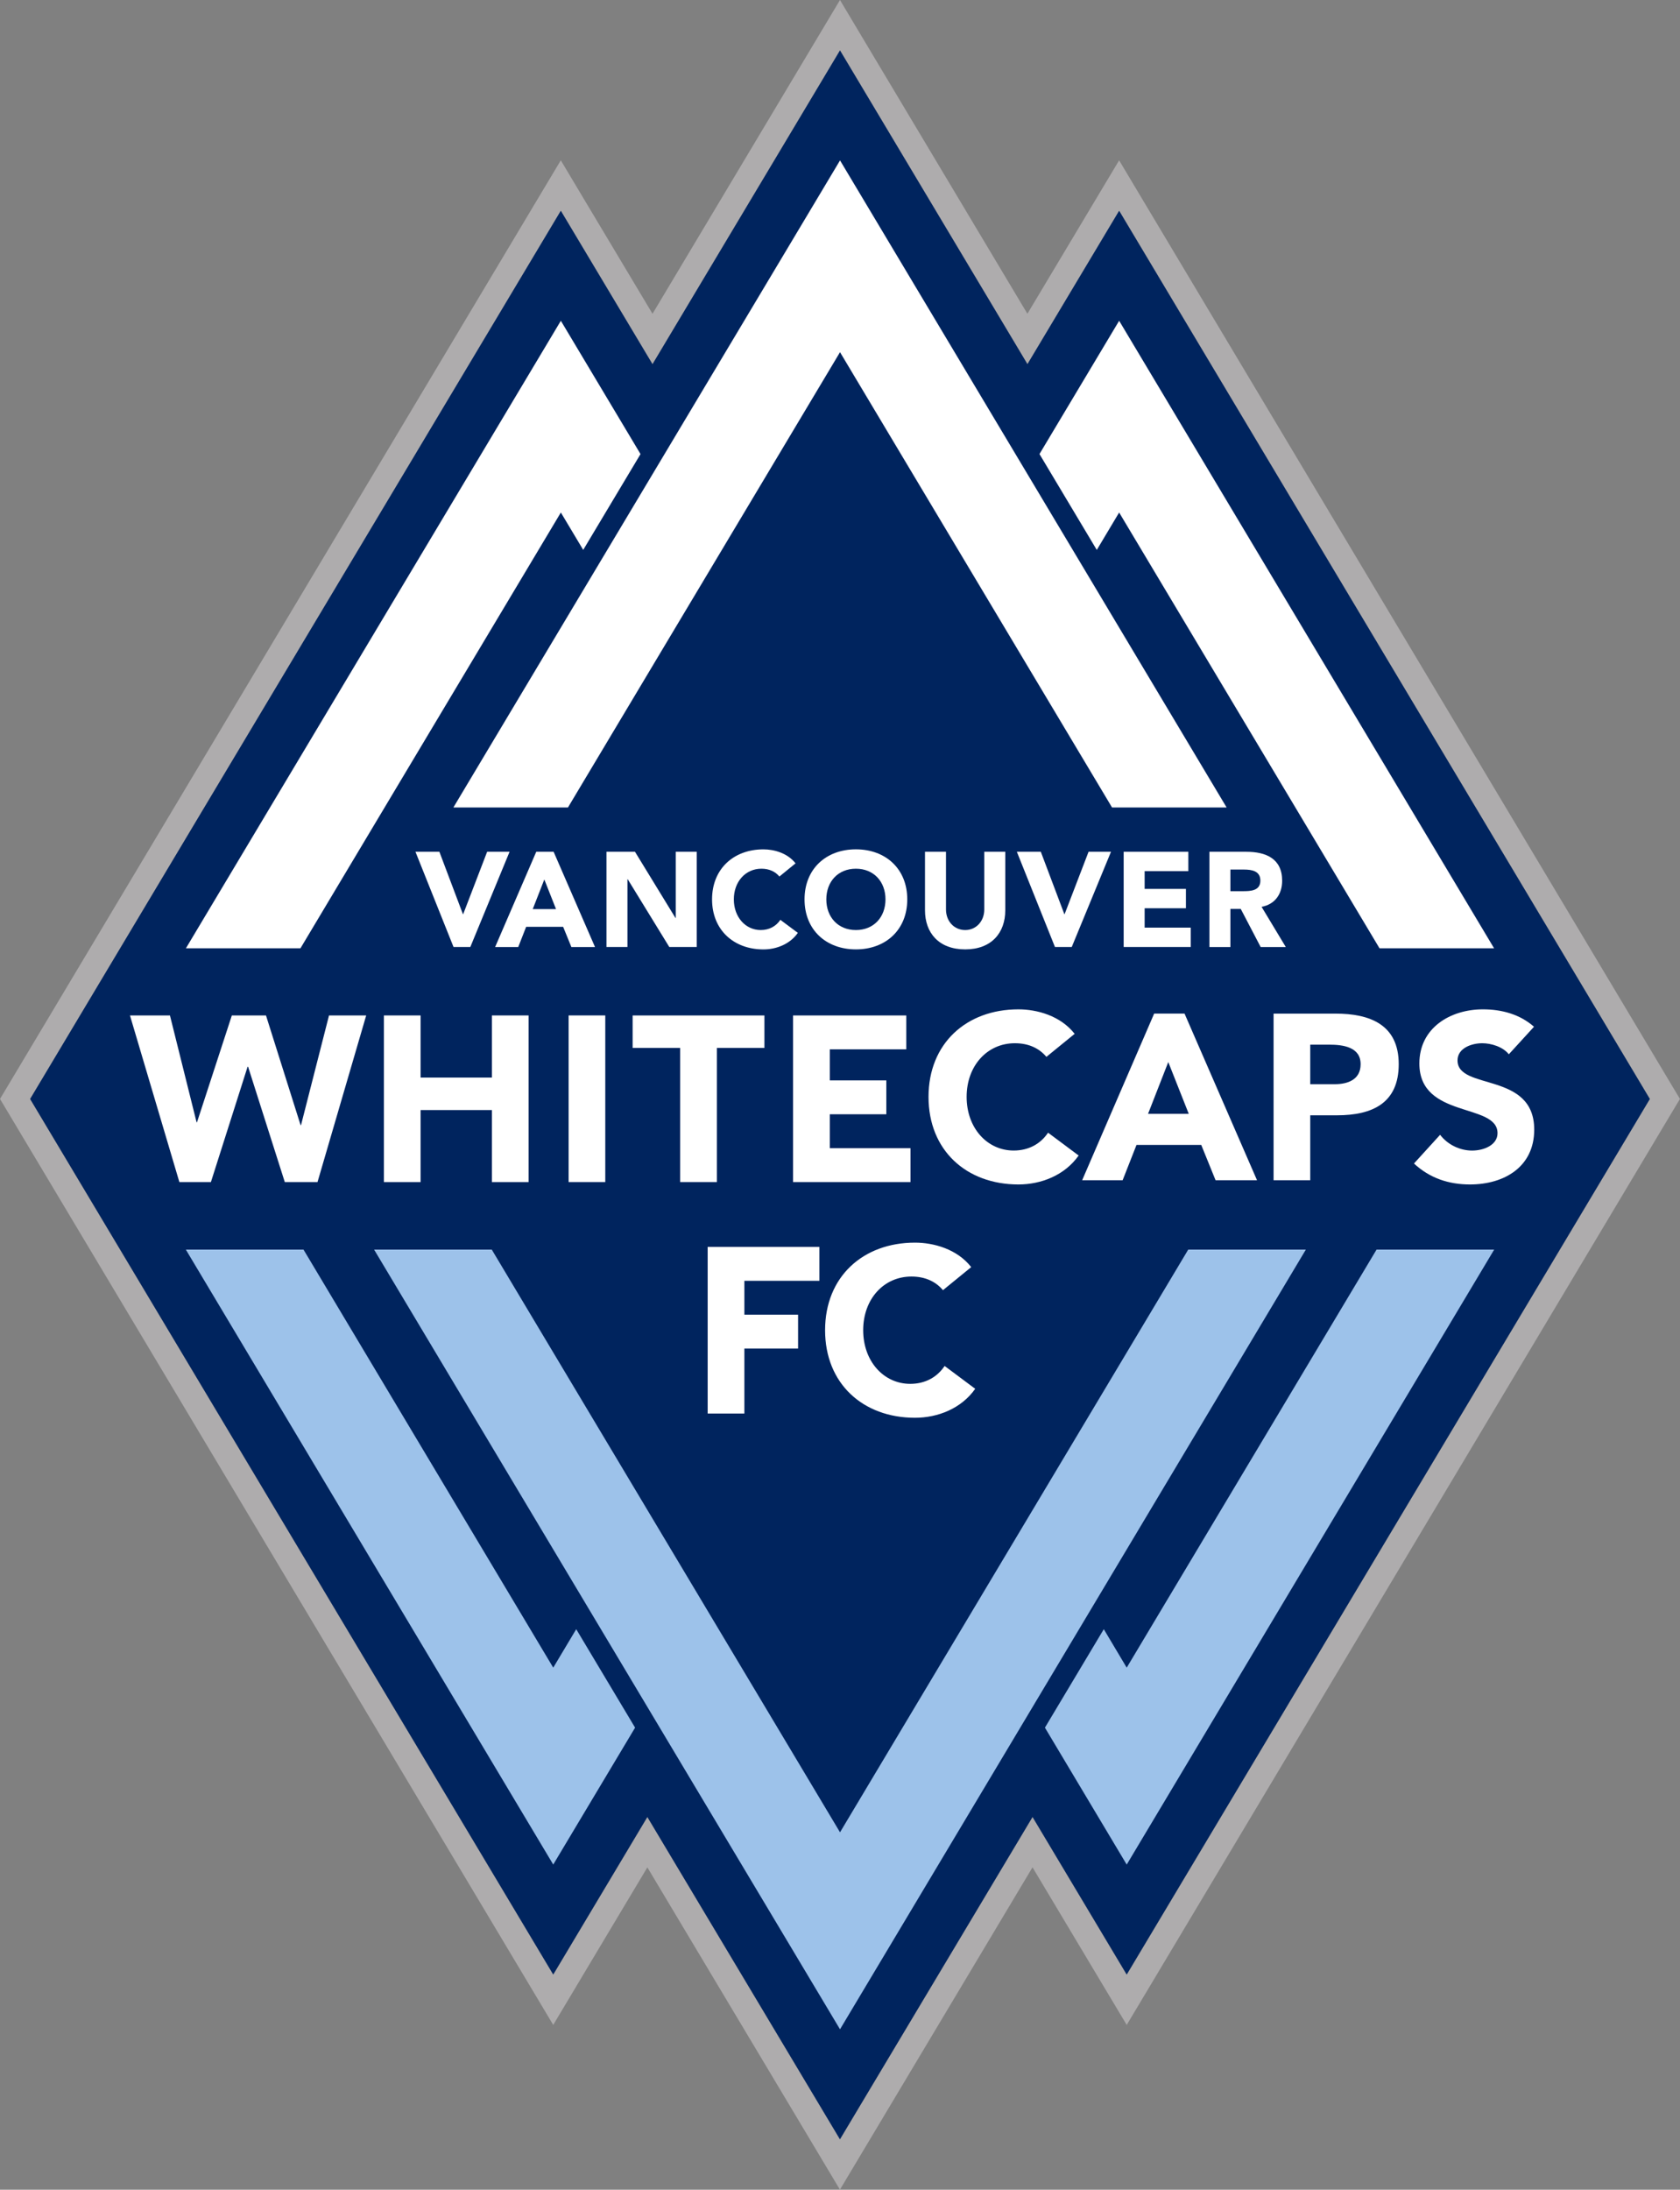 <?xml version="1.0" encoding="UTF-8" standalone="no"?>
<!-- Created with Inkscape (http://www.inkscape.org/) -->

<svg
   xmlns:dc="http://purl.org/dc/elements/1.1/"
   xmlns:cc="http://creativecommons.org/ns#"
   xmlns:rdf="http://www.w3.org/1999/02/22-rdf-syntax-ns#"
   xmlns:svg="http://www.w3.org/2000/svg"
   xmlns="http://www.w3.org/2000/svg"
   xmlns:sodipodi="http://sodipodi.sourceforge.net/DTD/sodipodi-0.dtd"
   xmlns:inkscape="http://www.inkscape.org/namespaces/inkscape"
   width="1000"
   height="1303.028"
   viewBox="0 0 100 130.303"
   version="1.1"
   id="svg8"
   inkscape:version="0.92.4 (5da689c313, 2019-01-14)"
   sodipodi:docname="Vancouver_Whitecaps_FC_Logo.svg">
  <rect x="0" y="0" width="100" height="130.303" fill="#808080" stroke="none"/>
  <defs
     id="defs2">
    <clipPath
       id="clipPath3043">
      <path
         d="m 690.378,501.667 h 79.121 v 79.121 h -79.121 z"
         id="path3045"
         inkscape:connector-curvature="0" />
    </clipPath>
  </defs>
  <sodipodi:namedview
     id="base"
     pagecolor="#ffffff"
     bordercolor="#666666"
     borderopacity="1.0"
     inkscape:pageopacity="0.0"
     inkscape:pageshadow="2"
     inkscape:zoom="0.30656934"
     inkscape:cx="965.33202"
     inkscape:cy="412.47045"
     inkscape:document-units="px"
     inkscape:current-layer="layer1"
     showgrid="false"
     units="px"
     fit-margin-top="0"
     fit-margin-left="0"
     fit-margin-right="0"
     fit-margin-bottom="0" />
  <g
     inkscape:label="Layer 1"
     inkscape:groupmode="layer"
     id="layer1"
     transform="translate(22.609,86.299)">
    <path
       style="fill:#aeacad;fill-opacity:1;fill-rule:nonzero;stroke:none;stroke-width:1.548"
       id="path4489"
       d="m 27.39,-86.299 -1.321,2.211 -9.838,16.461 -4.139,-6.921 -1.32,-2.211 -1.323,2.211 -31.586,52.855 -0.472,0.789 0.472,0.789 31.137,52.102 1.321,2.211 1.321,-2.211 4.282,-7.165 10.142,16.968 1.321,2.211 1.321,-2.211 10.142,-16.97 4.286,7.17 1.321,2.208 1.321,-2.208 31.137,-52.106 0.474,-0.789 -0.474,-0.789 -31.589,-52.853 -1.32,-2.211 -1.323,2.211 -4.137,6.919 -9.837,-16.461 z m 0,3.001 11.158,18.671 5.46,-9.128 31.588,52.853 -31.139,52.104 -5.605,-9.378 -11.464,19.18 -11.464,-19.18 -5.603,9.376 -31.137,-52.102 31.588,-52.855 5.458,9.13 z"
       inkscape:connector-curvature="0" />
    <path
       style="fill:#00245e;fill-opacity:1;fill-rule:nonzero;stroke:none;stroke-width:1.548"
       id="path4491"
       d="m 15.924,21.824 11.464,19.18 11.464,-19.18 5.605,9.378 31.139,-52.104 -31.589,-52.855 -5.458,9.128 -11.158,-18.671 -11.16,18.673 -5.458,-9.13 -31.588,52.855 31.137,52.102 z"
       inkscape:connector-curvature="0" />
    <path
       style="fill:#9dc2ea;fill-opacity:1;fill-rule:nonzero;stroke:none;stroke-width:1.548"
       id="path4493"
       d="M 48.118,-11.938 27.392,22.736 6.664,-11.938 H -0.341 L 27.392,34.459 55.12,-11.938 Z m -37.796,24.876 -14.865,-24.876 h -7.004 l 21.869,36.593 4.872,-8.147 -3.504,-5.859 z m 49.006,-24.876 -14.871,24.876 -1.364,-2.289 -3.504,5.859 4.868,8.149 21.873,-36.595 z"
       inkscape:connector-curvature="0" />
    <path
       style="fill:#ffffff;fill-opacity:1;fill-rule:nonzero;stroke:none;stroke-width:1.548"
       id="path4495"
       d="m 44.007,-67.211 -4.742,7.931 3.411,5.706 1.331,-2.227 15.498,25.932 h 6.82 z m -55.55,37.342 H -4.725 l 15.5,-25.932 1.331,2.225 3.411,-5.702 -4.742,-7.933 z"
       inkscape:connector-curvature="0" />
    <path
       style="fill:#ffffff;fill-opacity:1;fill-rule:nonzero;stroke:none;stroke-width:1.548"
       id="path4497"
       d="m 11.198,-38.249 16.194,-27.093 16.192,27.093 h 6.82 L 27.393,-76.754 4.378,-38.249 Z"
       inkscape:connector-curvature="0" />
    <path
       style="fill:#ffffff;fill-opacity:1;fill-rule:nonzero;stroke:none;stroke-width:1.548"
       id="path4499"
       d="m -14.873,-25.873 h 2.38 l 1.585,6.358 h 0.025 l 2.074,-6.358 h 2.032 l 2.059,6.526 h 0.027 l 1.666,-6.526 h 2.213 l -2.898,9.916 H -5.657 L -7.842,-22.822 h -0.029 l -2.184,6.865 h -1.877 z"
       inkscape:connector-curvature="0" />
    <path
       style="fill:#ffffff;fill-opacity:1;fill-rule:nonzero;stroke:none;stroke-width:1.548"
       id="path4501"
       d="M 0.242,-25.873 H 2.426 v 3.697 h 4.245 v -3.697 h 2.184 v 9.916 H 6.671 v -4.286 H 2.426 v 4.286 H 0.242 Z"
       inkscape:connector-curvature="0" />
    <path
       style="fill:#ffffff;fill-opacity:1;fill-rule:nonzero;stroke:none;stroke-width:1.548"
       id="path4503"
       d="m 11.237,-25.874 h 2.182 v 9.916 h -2.182 z"
       inkscape:connector-curvature="0" />
    <path
       style="fill:#ffffff;fill-opacity:1;fill-rule:nonzero;stroke:none;stroke-width:1.548"
       id="path4505"
       d="m 17.877,-23.941 h -2.829 v -1.931 h 7.844 v 1.931 h -2.831 v 7.983 h -2.184 z"
       inkscape:connector-curvature="0" />
    <path
       style="fill:#ffffff;fill-opacity:1;fill-rule:nonzero;stroke:none;stroke-width:1.548"
       id="path4507"
       d="m 24.597,-25.873 h 6.739 v 2.018 h -4.553 v 1.848 h 3.365 v 2.016 h -3.365 v 2.018 h 4.804 v 2.016 h -6.99 z"
       inkscape:connector-curvature="0" />
    <g
       id="g4509"
       transform="matrix(1.935,0,0,-1.935,-1384.787,1025.822)">
      <g
         id="g4511"
         clip-path="url(#clipPath3043)">
        <path
           style="fill:#ffffff;fill-opacity:1;fill-rule:nonzero;stroke:none"
           id="path4513"
           d="m 736.157,542.238 c -0.224,0.267 -0.55,0.419 -0.97,0.419 -0.853,0 -1.484,-0.695 -1.484,-1.65 0,-0.956 0.631,-1.65 1.448,-1.65 0.456,0 0.825,0.202 1.057,0.549 l 0.941,-0.702 c -0.428,-0.608 -1.151,-0.89 -1.853,-0.89 -1.601,0 -2.765,1.049 -2.765,2.693 0,1.643 1.164,2.692 2.765,2.692 0.572,0 1.295,-0.196 1.73,-0.753 z"
           inkscape:connector-curvature="0" />
        <path
           style="fill:#ffffff;fill-opacity:1;fill-rule:nonzero;stroke:none"
           id="path4515"
           d="m 739.906,542.078 -0.622,-1.592 h 1.252 z m -0.434,1.491 h 0.934 l 2.23,-5.125 h -1.275 l -0.441,1.086 h -1.991 l -0.427,-1.086 h -1.245 z"
           inkscape:connector-curvature="0" />
        <path
           style="fill:#ffffff;fill-opacity:1;fill-rule:nonzero;stroke:none"
           id="path4517"
           d="m 744.273,541.397 h 0.754 c 0.397,0 0.796,0.138 0.796,0.615 0,0.529 -0.536,0.601 -0.971,0.601 h -0.579 z m -1.128,2.171 h 1.903 c 1.065,0 1.947,-0.34 1.947,-1.556 0,-1.201 -0.817,-1.571 -1.896,-1.571 h -0.826 v -1.997 h -1.128 z"
           inkscape:connector-curvature="0" />
        <path
           style="fill:#ffffff;fill-opacity:1;fill-rule:nonzero;stroke:none"
           id="path4519"
           d="m 750.382,542.317 c -0.181,0.231 -0.544,0.34 -0.819,0.34 -0.318,0 -0.759,-0.145 -0.759,-0.529 0,-0.933 2.359,-0.332 2.359,-2.128 0,-1.144 -0.919,-1.686 -1.976,-1.686 -0.659,0 -1.238,0.195 -1.723,0.644 l 0.804,0.883 c 0.231,-0.303 0.607,-0.485 0.984,-0.485 0.369,0 0.782,0.174 0.782,0.535 0,0.942 -2.404,0.435 -2.404,2.143 0,1.093 0.949,1.665 1.955,1.665 0.579,0 1.137,-0.152 1.571,-0.535 z"
           inkscape:connector-curvature="0" />
        <path
           style="fill:#ffffff;fill-opacity:1;fill-rule:nonzero;stroke:none"
           id="path4521"
           d="m 725.737,536.394 h 3.437 v -1.043 h -2.308 v -1.042 h 1.652 v -1.042 h -1.652 v -1.998 h -1.129 z"
           inkscape:connector-curvature="0" />
        <path
           style="fill:#ffffff;fill-opacity:1;fill-rule:nonzero;stroke:none"
           id="path4523"
           d="m 732.975,535.063 c -0.224,0.267 -0.549,0.419 -0.97,0.419 -0.854,0 -1.484,-0.695 -1.484,-1.65 0,-0.955 0.63,-1.65 1.448,-1.65 0.457,0 0.825,0.203 1.057,0.55 l 0.941,-0.702 c -0.427,-0.608 -1.151,-0.891 -1.853,-0.891 -1.6,0 -2.765,1.05 -2.765,2.693 0,1.643 1.165,2.693 2.765,2.693 0.572,0 1.296,-0.196 1.73,-0.753 z"
           inkscape:connector-curvature="0" />
        <path
           style="fill:#ffffff;fill-opacity:1;fill-rule:nonzero;stroke:none"
           id="path4525"
           d="m 716.748,548.545 h 0.736 l 0.724,-1.919 h 0.008 l 0.737,1.919 h 0.69 l -1.207,-2.928 h -0.517 z"
           inkscape:connector-curvature="0" />
        <path
           style="fill:#ffffff;fill-opacity:1;fill-rule:nonzero;stroke:none"
           id="path4527"
           d="m 720.712,547.693 -0.356,-0.911 h 0.716 z m -0.248,0.852 h 0.534 l 1.273,-2.929 h -0.727 l -0.253,0.621 h -1.138 l -0.243,-0.621 h -0.711 z"
           inkscape:connector-curvature="0" />
        <path
           style="fill:#ffffff;fill-opacity:1;fill-rule:nonzero;stroke:none"
           id="path4529"
           d="m 722.624,548.545 h 0.877 l 1.245,-2.035 h 0.009 v 2.035 h 0.645 v -2.928 h -0.844 l -1.279,2.084 h -0.008 v -2.084 h -0.645 z"
           inkscape:connector-curvature="0" />
        <path
           style="fill:#ffffff;fill-opacity:1;fill-rule:nonzero;stroke:none"
           id="path4531"
           d="m 727.944,547.784 c -0.128,0.153 -0.315,0.24 -0.554,0.24 -0.488,0 -0.848,-0.397 -0.848,-0.943 0,-0.546 0.36,-0.943 0.827,-0.943 0.26,0 0.472,0.115 0.604,0.314 l 0.538,-0.401 c -0.244,-0.347 -0.659,-0.509 -1.059,-0.509 -0.914,0 -1.58,0.6 -1.58,1.539 0,0.939 0.666,1.538 1.58,1.538 0.326,0 0.74,-0.112 0.988,-0.43 z"
           inkscape:connector-curvature="0" />
        <path
           style="fill:#ffffff;fill-opacity:1;fill-rule:nonzero;stroke:none"
           id="path4533"
           d="m 730.297,546.138 c 0.549,0 0.91,0.397 0.91,0.943 0,0.546 -0.361,0.943 -0.91,0.943 -0.55,0 -0.91,-0.397 -0.91,-0.943 0,-0.546 0.36,-0.943 0.91,-0.943 m 0,2.482 c 0.914,0 1.58,-0.6 1.58,-1.539 0,-0.939 -0.666,-1.538 -1.58,-1.538 -0.915,0 -1.58,0.599 -1.58,1.538 0,0.939 0.665,1.539 1.58,1.539"
           inkscape:connector-curvature="0" />
        <path
           style="fill:#ffffff;fill-opacity:1;fill-rule:nonzero;stroke:none"
           id="path4535"
           d="m 734.892,546.746 c 0,-0.691 -0.422,-1.203 -1.233,-1.203 -0.815,0 -1.237,0.512 -1.237,1.203 v 1.799 h 0.646 v -1.774 c 0,-0.36 0.248,-0.633 0.591,-0.633 0.339,0 0.587,0.273 0.587,0.633 v 1.774 h 0.646 z"
           inkscape:connector-curvature="0" />
        <path
           style="fill:#ffffff;fill-opacity:1;fill-rule:nonzero;stroke:none"
           id="path4537"
           d="m 735.248,548.545 h 0.737 l 0.724,-1.919 h 0.008 l 0.737,1.919 h 0.69 l -1.207,-2.928 h -0.517 z"
           inkscape:connector-curvature="0" />
        <path
           style="fill:#ffffff;fill-opacity:1;fill-rule:nonzero;stroke:none"
           id="path4539"
           d="m 738.534,548.545 h 1.989 v -0.596 h -1.344 v -0.546 h 1.27 v -0.595 h -1.27 v -0.596 h 1.418 v -0.595 h -2.063 z"
           inkscape:connector-curvature="0" />
        <path
           style="fill:#ffffff;fill-opacity:1;fill-rule:nonzero;stroke:none"
           id="path4541"
           d="m 741.817,547.333 h 0.381 c 0.235,0 0.541,0.008 0.541,0.326 0,0.295 -0.265,0.339 -0.5,0.339 h -0.422 z m -0.645,1.212 h 1.133 c 0.6,0 1.104,-0.207 1.104,-0.89 0,-0.409 -0.219,-0.727 -0.633,-0.803 l 0.745,-1.236 h -0.773 l -0.612,1.171 h -0.319 v -1.171 h -0.645 z"
           inkscape:connector-curvature="0" />
      </g>
    </g>
  </g>
</svg>
